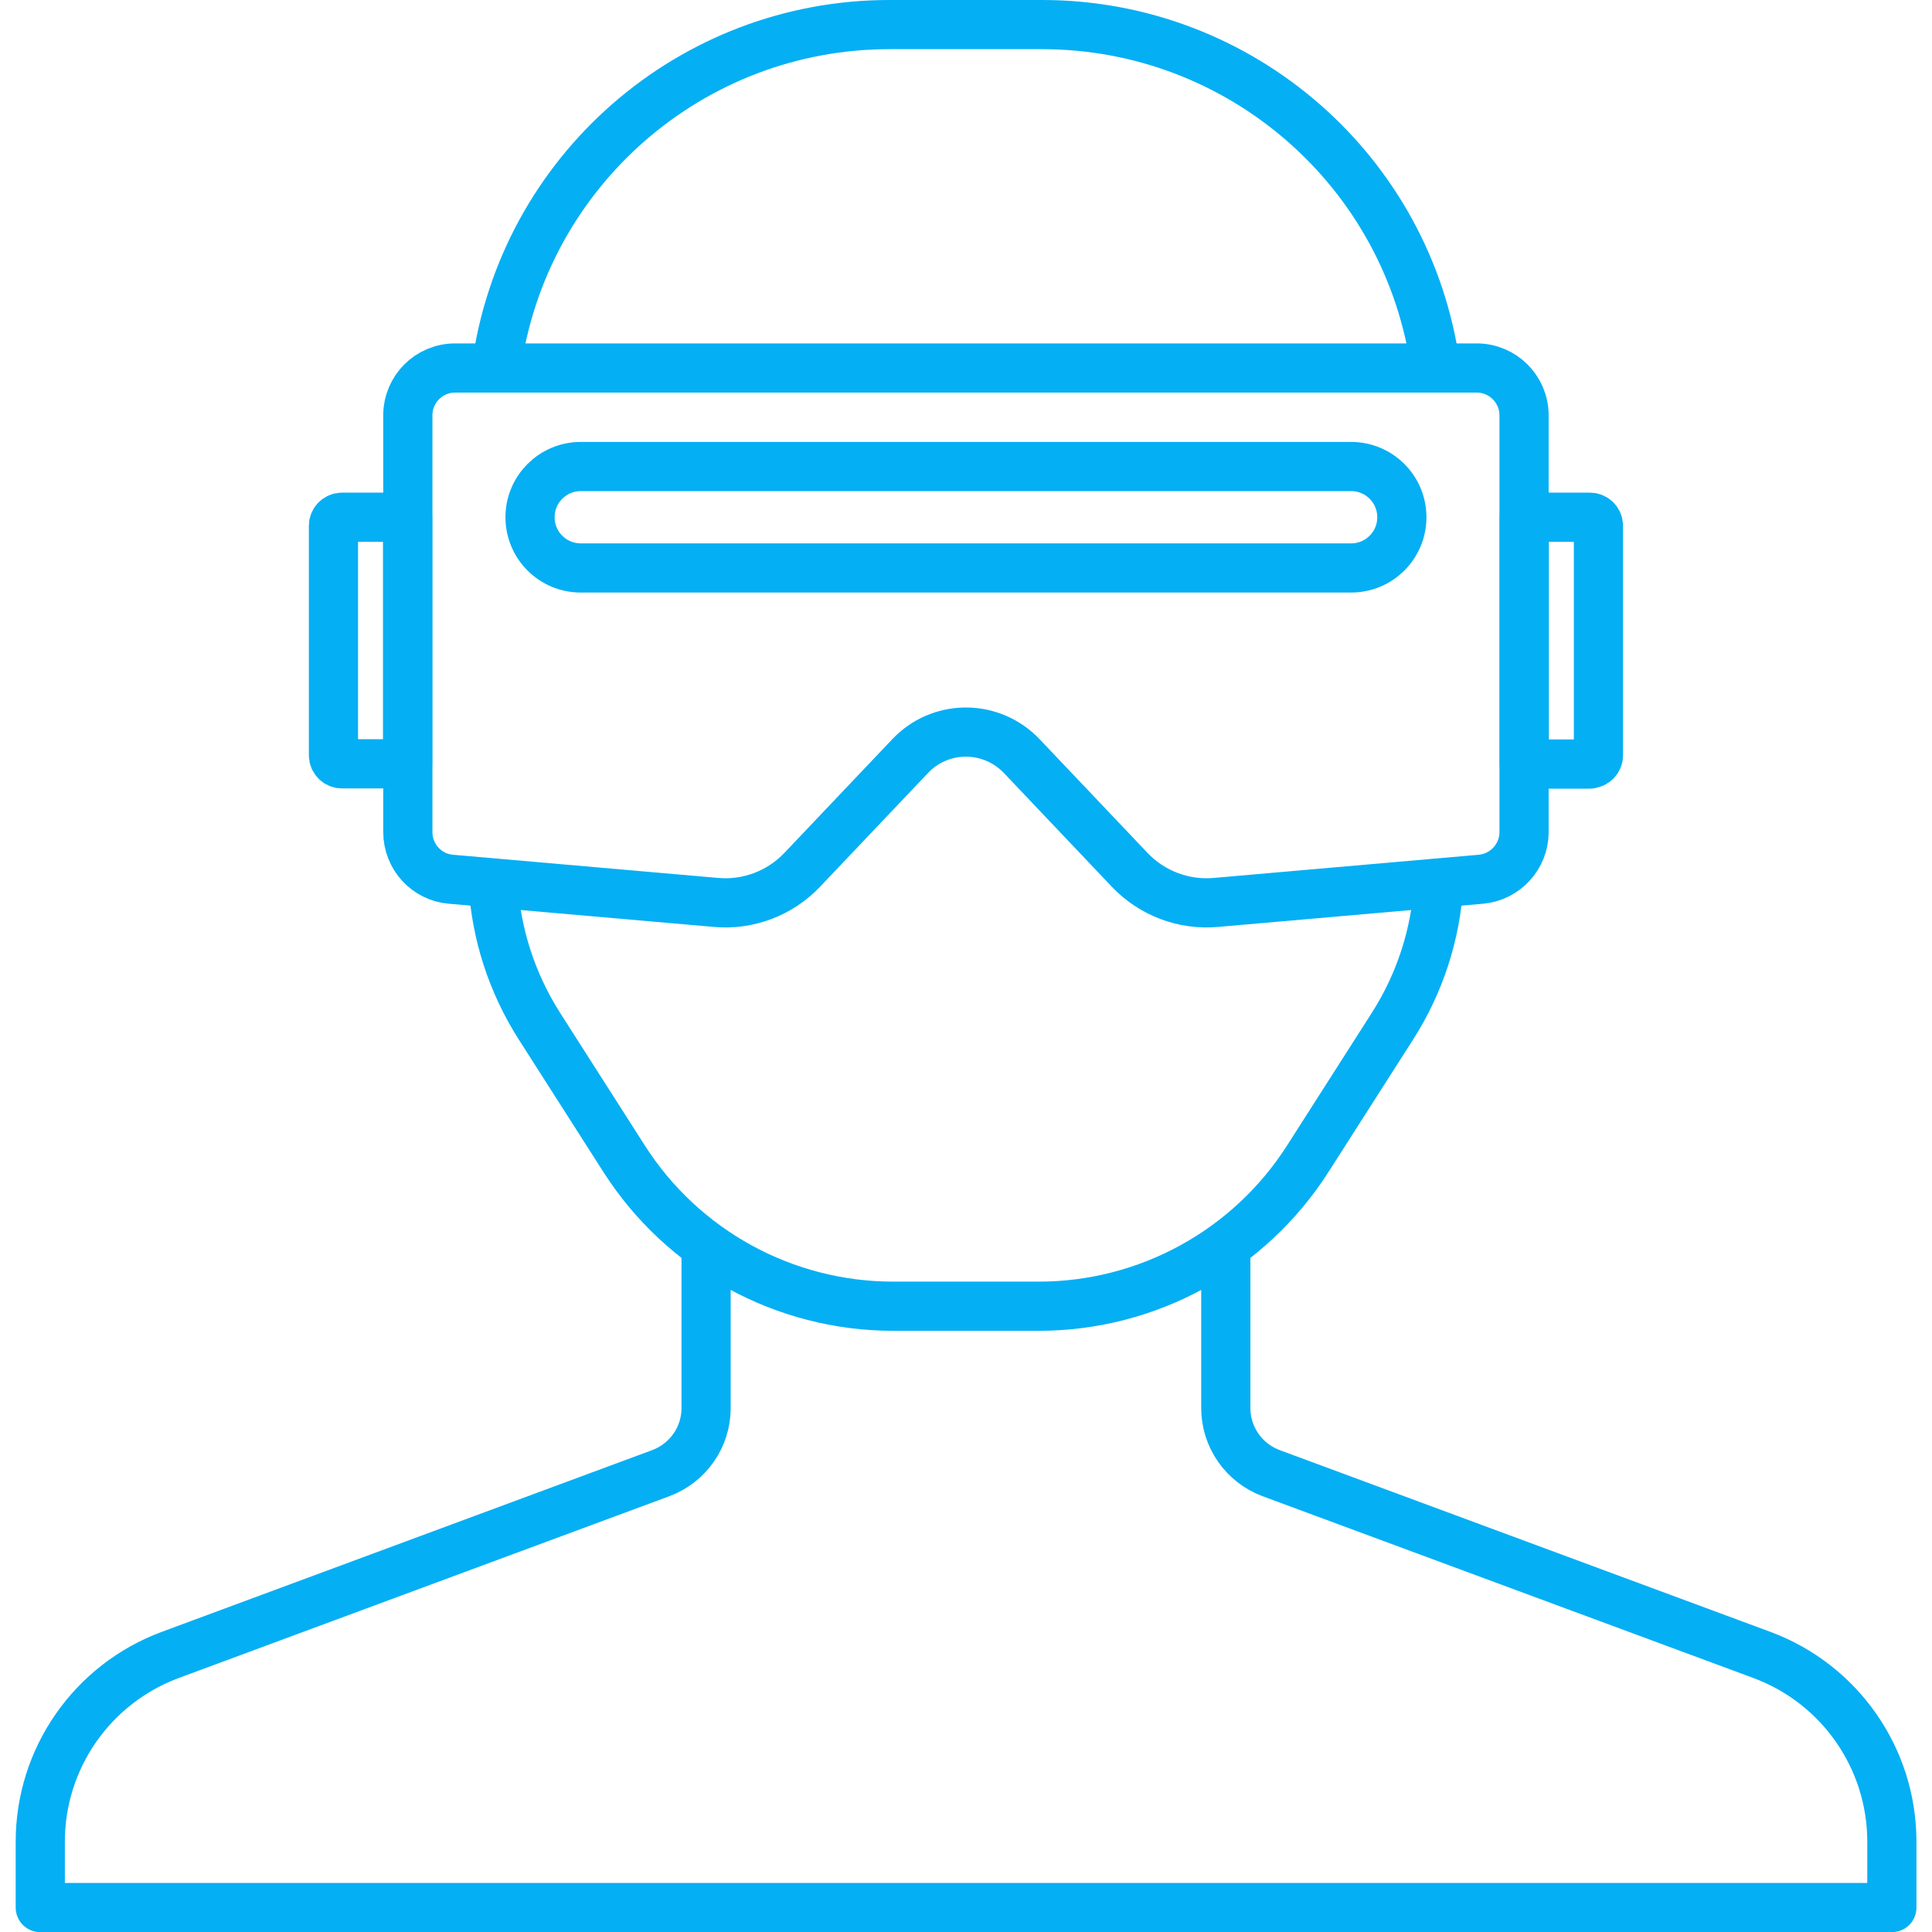 <?xml version="1.0" encoding="utf-8"?>
<!-- Generator: Adobe Illustrator 27.0.0, SVG Export Plug-In . SVG Version: 6.00 Build 0)  -->
<svg version="1.1" id="Layer_1" xmlns="http://www.w3.org/2000/svg" xmlns:xlink="http://www.w3.org/1999/xlink" x="0px" y="0px"
	 viewBox="0 0 800 800" style="enable-background:new 0 0 800 800;" xml:space="preserve">
<style type="text/css">
	.st0{fill:none;stroke:#05AFF4;stroke-width:20.363;stroke-linecap:round;stroke-linejoin:round;stroke-miterlimit:27.151;}
</style>
<g transform="translate(-33.522 -376.821)">
	<path class="st0" d="M237.7,742.5c1.2,21,7.8,41.3,19.1,59.1l35.2,55.1c24.3,38,66.3,61,111.4,61h60.2c45.1,0,87.1-23,111.4-61
		l35.2-55.1c11.3-17.7,17.9-38.1,19.1-59.1"/>
	<path class="st0" d="M239,529.2c11.1-81.5,80.8-142.3,163-142.2H465c82.2,0,151.9,60.7,163,142.2"/>
	<path class="st0" d="M202.4,548.8v172.6c0,10.2,7.8,18.7,17.9,19.5l109.7,9.6c13.3,1.2,26.5-3.8,35.7-13.5l44.7-47.1
		c12.1-12.8,32.3-13.3,45.1-1.1c0.4,0.4,0.8,0.8,1.1,1.1l44.7,47.1c9.2,9.7,22.4,14.7,35.7,13.5l109.7-9.6
		c10.1-0.9,17.9-9.4,17.9-19.5V548.8c0-10.8-8.8-19.6-19.6-19.6H222C211.1,529.2,202.4,538,202.4,548.8z"/>
	<path class="st0" d="M593,570H274c-11.6,0-21,9.4-21,21s9.4,21,21,21h319c11.6,0,21-9.4,21-21S604.6,570,593,570L593,570z"/>
	<path class="st0" d="M175.1,591c-1.9,0-3.5,1.6-3.5,3.5l0,0v95.1c0,1.9,1.6,3.5,3.5,3.5c0,0,0,0,0,0h27.2V591H175.1z"/>
	<path class="st0" d="M691.9,693.1c1.9,0,3.5-1.6,3.5-3.5l0,0v-95.1c0-1.9-1.6-3.5-3.5-3.5c0,0,0,0,0,0h-27.2v102.2H691.9z"/>
	<path class="st0" d="M325.9,893.4v66.5c0,12-7.5,22.7-18.7,26.9L104,1062.1c-32.3,12-53.8,42.8-53.8,77.3v27.3h766.7v-27.3
		c0-34.5-21.5-65.3-53.8-77.3l-203.3-75.3c-11.2-4.2-18.7-14.9-18.7-26.9v-66.5"/>
</g>
</svg>
